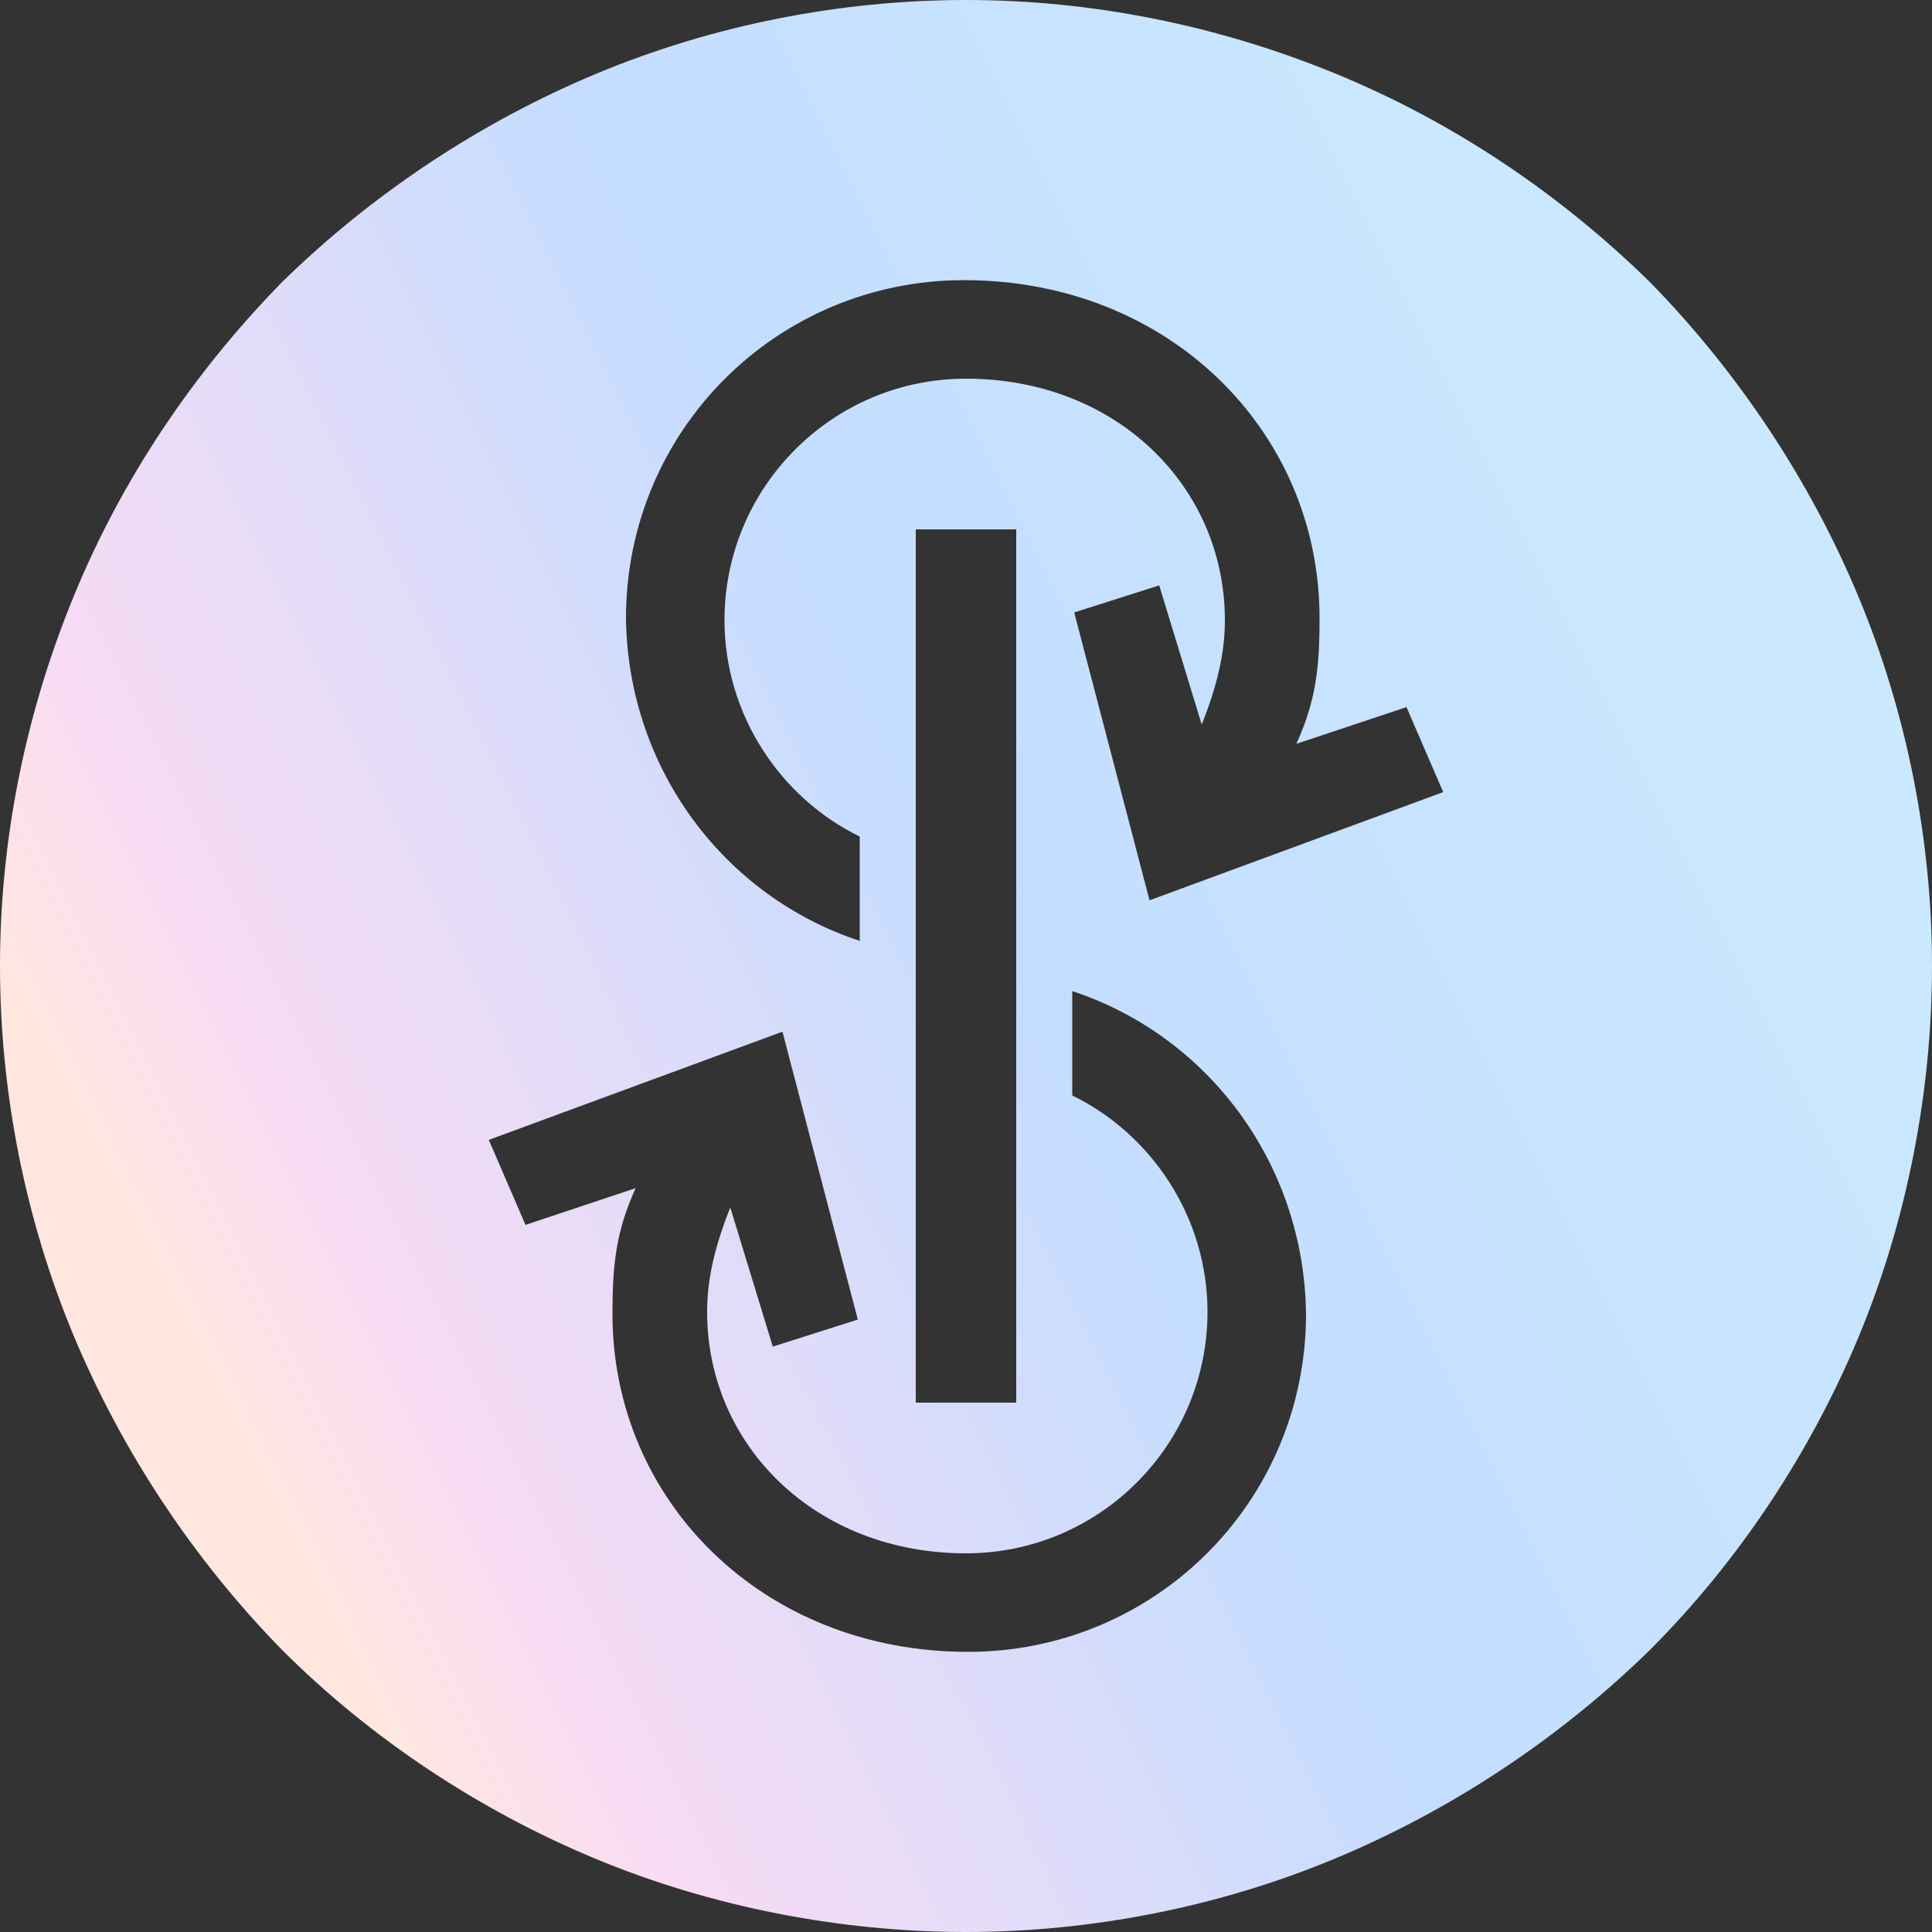 <svg width="84" height="84" viewBox="0 0 84 84" fill="none" xmlns="http://www.w3.org/2000/svg">
<rect x="0" y="0" width="84" height="84" fill="#333333" stroke="none"/>
<path fill-rule="evenodd" clip-rule="evenodd" d="M80.808 25.956C82.908 30.996 84 36.54 84 42C84 47.46 82.908 53.088 80.808 58.128C78.708 63.168 75.6 67.872 71.736 71.736C67.788 75.6 63.084 78.708 58.044 80.808C53.004 82.908 47.46 84 42 84C36.54 84 30.912 82.908 25.872 80.808C20.832 78.708 16.128 75.6 12.264 71.736C8.4 67.788 5.292 63.084 3.192 58.044C1.092 53.004 0 47.46 0 42C0 36.54 1.092 31.08 3.192 25.956C5.292 20.832 8.4 16.212 12.264 12.264C16.212 8.4 20.916 5.292 25.956 3.192C30.996 1.092 36.54 0 42 0C47.46 0 52.92 1.092 58.044 3.192C63.168 5.292 67.788 8.4 71.736 12.264C75.6 16.212 78.708 20.916 80.808 25.956ZM37.38 40.908V36.372C33.936 34.692 31.5 31.08 31.5 26.964C31.5 21.168 36.204 16.464 42 16.464C48.552 16.464 53.256 21.168 53.256 26.964C53.256 28.392 52.92 29.82 52.248 31.5L50.4 25.452L46.704 26.628L49.98 39.144L62.748 34.44L61.152 30.744L56.364 32.34C57.204 30.492 57.372 29.064 57.372 26.88C57.372 18.732 50.82 12.18 41.916 12.18C33.768 12.18 27.216 18.732 27.216 26.88C27.3 33.432 31.5 38.976 37.38 40.908ZM44.184 23.016V60.984H39.816V23.016H44.184ZM46.62 47.628V43.092C52.5 45.024 56.7 50.568 56.784 57.12C56.784 65.268 50.232 71.82 42.084 71.82C33.18 71.82 26.628 65.268 26.628 57.12C26.628 54.936 26.796 53.508 27.636 51.66L22.848 53.256L21.252 49.56L34.02 44.856L37.296 57.372L33.6 58.548L31.752 52.5C31.08 54.18 30.744 55.608 30.744 57.036C30.744 62.832 35.448 67.536 42 67.536C47.796 67.536 52.5 62.832 52.5 57.036C52.5 52.92 50.064 49.308 46.62 47.628Z" fill="url(#paint0_linear_56_87)"/>
<defs>
<linearGradient id="paint0_linear_56_87" x1="2.50172e-06" y1="42" x2="67.218" y2="8.413" gradientUnits="userSpaceOnUse">
<stop stop-color="#FFE7E0"/>
<stop offset="0.109" stop-color="#F8DBF4"/>
<stop offset="0.526" stop-color="#C4DDFF"/>
<stop offset="1" stop-color="#CAE9FF"/>
</linearGradient>
</defs>
</svg>
